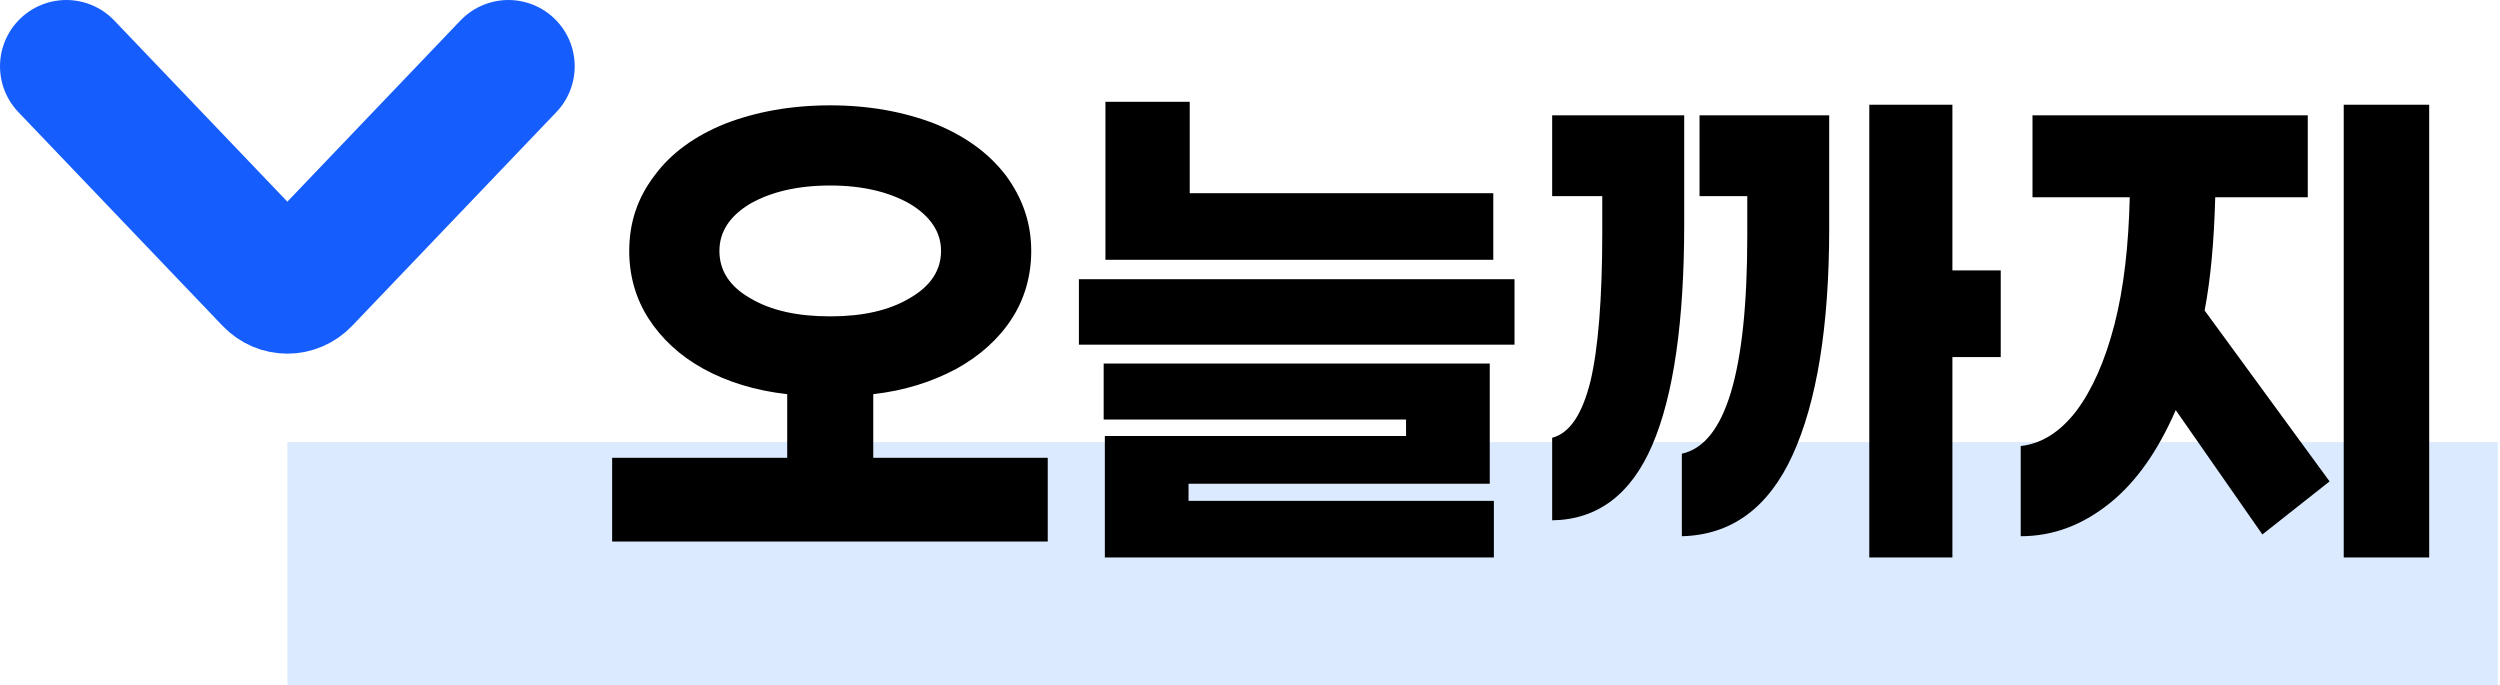 <svg width="467" height="128" viewBox="0 0 467 128" fill="none" xmlns="http://www.w3.org/2000/svg">
<path d="M466.581 82.581H53.677V128H466.581V82.581Z" fill="#DBEAFE"/>
<path d="M12.387 12.387L50.537 52.313C52.276 54.132 55.079 54.132 56.818 52.313L94.968 12.387" stroke="#155DFC" stroke-width="24.774" stroke-miterlimit="10" stroke-linecap="round"/>
<path d="M195.716 101.158H114.347V85.523H147.049V73.631C141.103 72.97 135.818 71.319 131.413 68.896C127.009 66.474 123.596 63.281 121.173 59.537C118.751 55.794 117.54 51.499 117.54 46.875C117.54 41.59 119.081 36.965 122.274 32.781C125.357 28.597 129.762 25.404 135.487 23.092C141.213 20.89 147.709 19.678 155.086 19.678C162.354 19.678 168.85 20.89 174.576 23.092C180.301 25.404 184.705 28.597 187.899 32.781C190.982 36.965 192.633 41.59 192.633 46.875C192.633 51.499 191.422 55.794 189 59.537C186.577 63.281 183.054 66.474 178.649 68.896C174.135 71.319 168.96 72.97 163.124 73.631V85.523H195.716V101.158ZM140.112 55.684C143.966 57.996 148.92 59.097 155.086 59.097C161.142 59.097 166.097 57.996 169.951 55.684C173.805 53.481 175.787 50.508 175.787 46.875C175.787 43.351 173.805 40.379 169.951 38.066C166.097 35.864 161.142 34.653 155.086 34.653C148.92 34.653 143.966 35.864 140.112 38.066C136.258 40.379 134.386 43.351 134.386 46.875C134.386 50.508 136.258 53.481 140.112 55.684ZM278.946 36.084V48.526H206.495V19.018H222.24V36.084H278.946ZM201.54 64.382V52.16H282.91V64.382H201.54ZM222.02 90.367V93.561H279.056V104.131H206.385V81.449H262.65V78.366H206.165V67.905H278.285V90.367H222.02ZM364.708 66.694V104.131H349.183V19.568H364.708V50.508H373.737V66.694H364.708ZM314.609 21.55V41.81C314.609 60.088 312.627 73.851 308.663 83.1C304.699 92.349 298.423 97.084 289.945 97.194V81.779C293.248 80.898 295.56 77.375 297.102 71.209C298.533 65.153 299.304 55.904 299.304 43.351V36.635H289.945V21.55H314.609ZM341.695 21.55V42.581C341.695 60.969 339.383 75.062 334.869 84.972C330.354 94.882 323.418 99.947 314.169 100.167V84.752C322.317 82.99 326.391 69.447 326.391 44.122V36.635H317.472V21.55H341.695ZM453.773 104.131H437.808V19.568H453.773V104.131ZM411.822 57.996L435.165 89.927L422.613 99.837L406.427 76.604C403.124 84.201 399.05 90.037 394.095 94.001C389.03 98.075 383.525 100.167 377.469 100.167V83.32C381.323 82.88 384.736 80.788 387.819 76.824C390.792 72.86 393.214 67.465 394.976 60.638C396.738 53.812 397.619 45.884 397.839 36.855H379.671V21.55H431.091V36.855H413.804C413.584 45.223 412.923 52.27 411.822 57.996Z" fill="black"/>
</svg>
